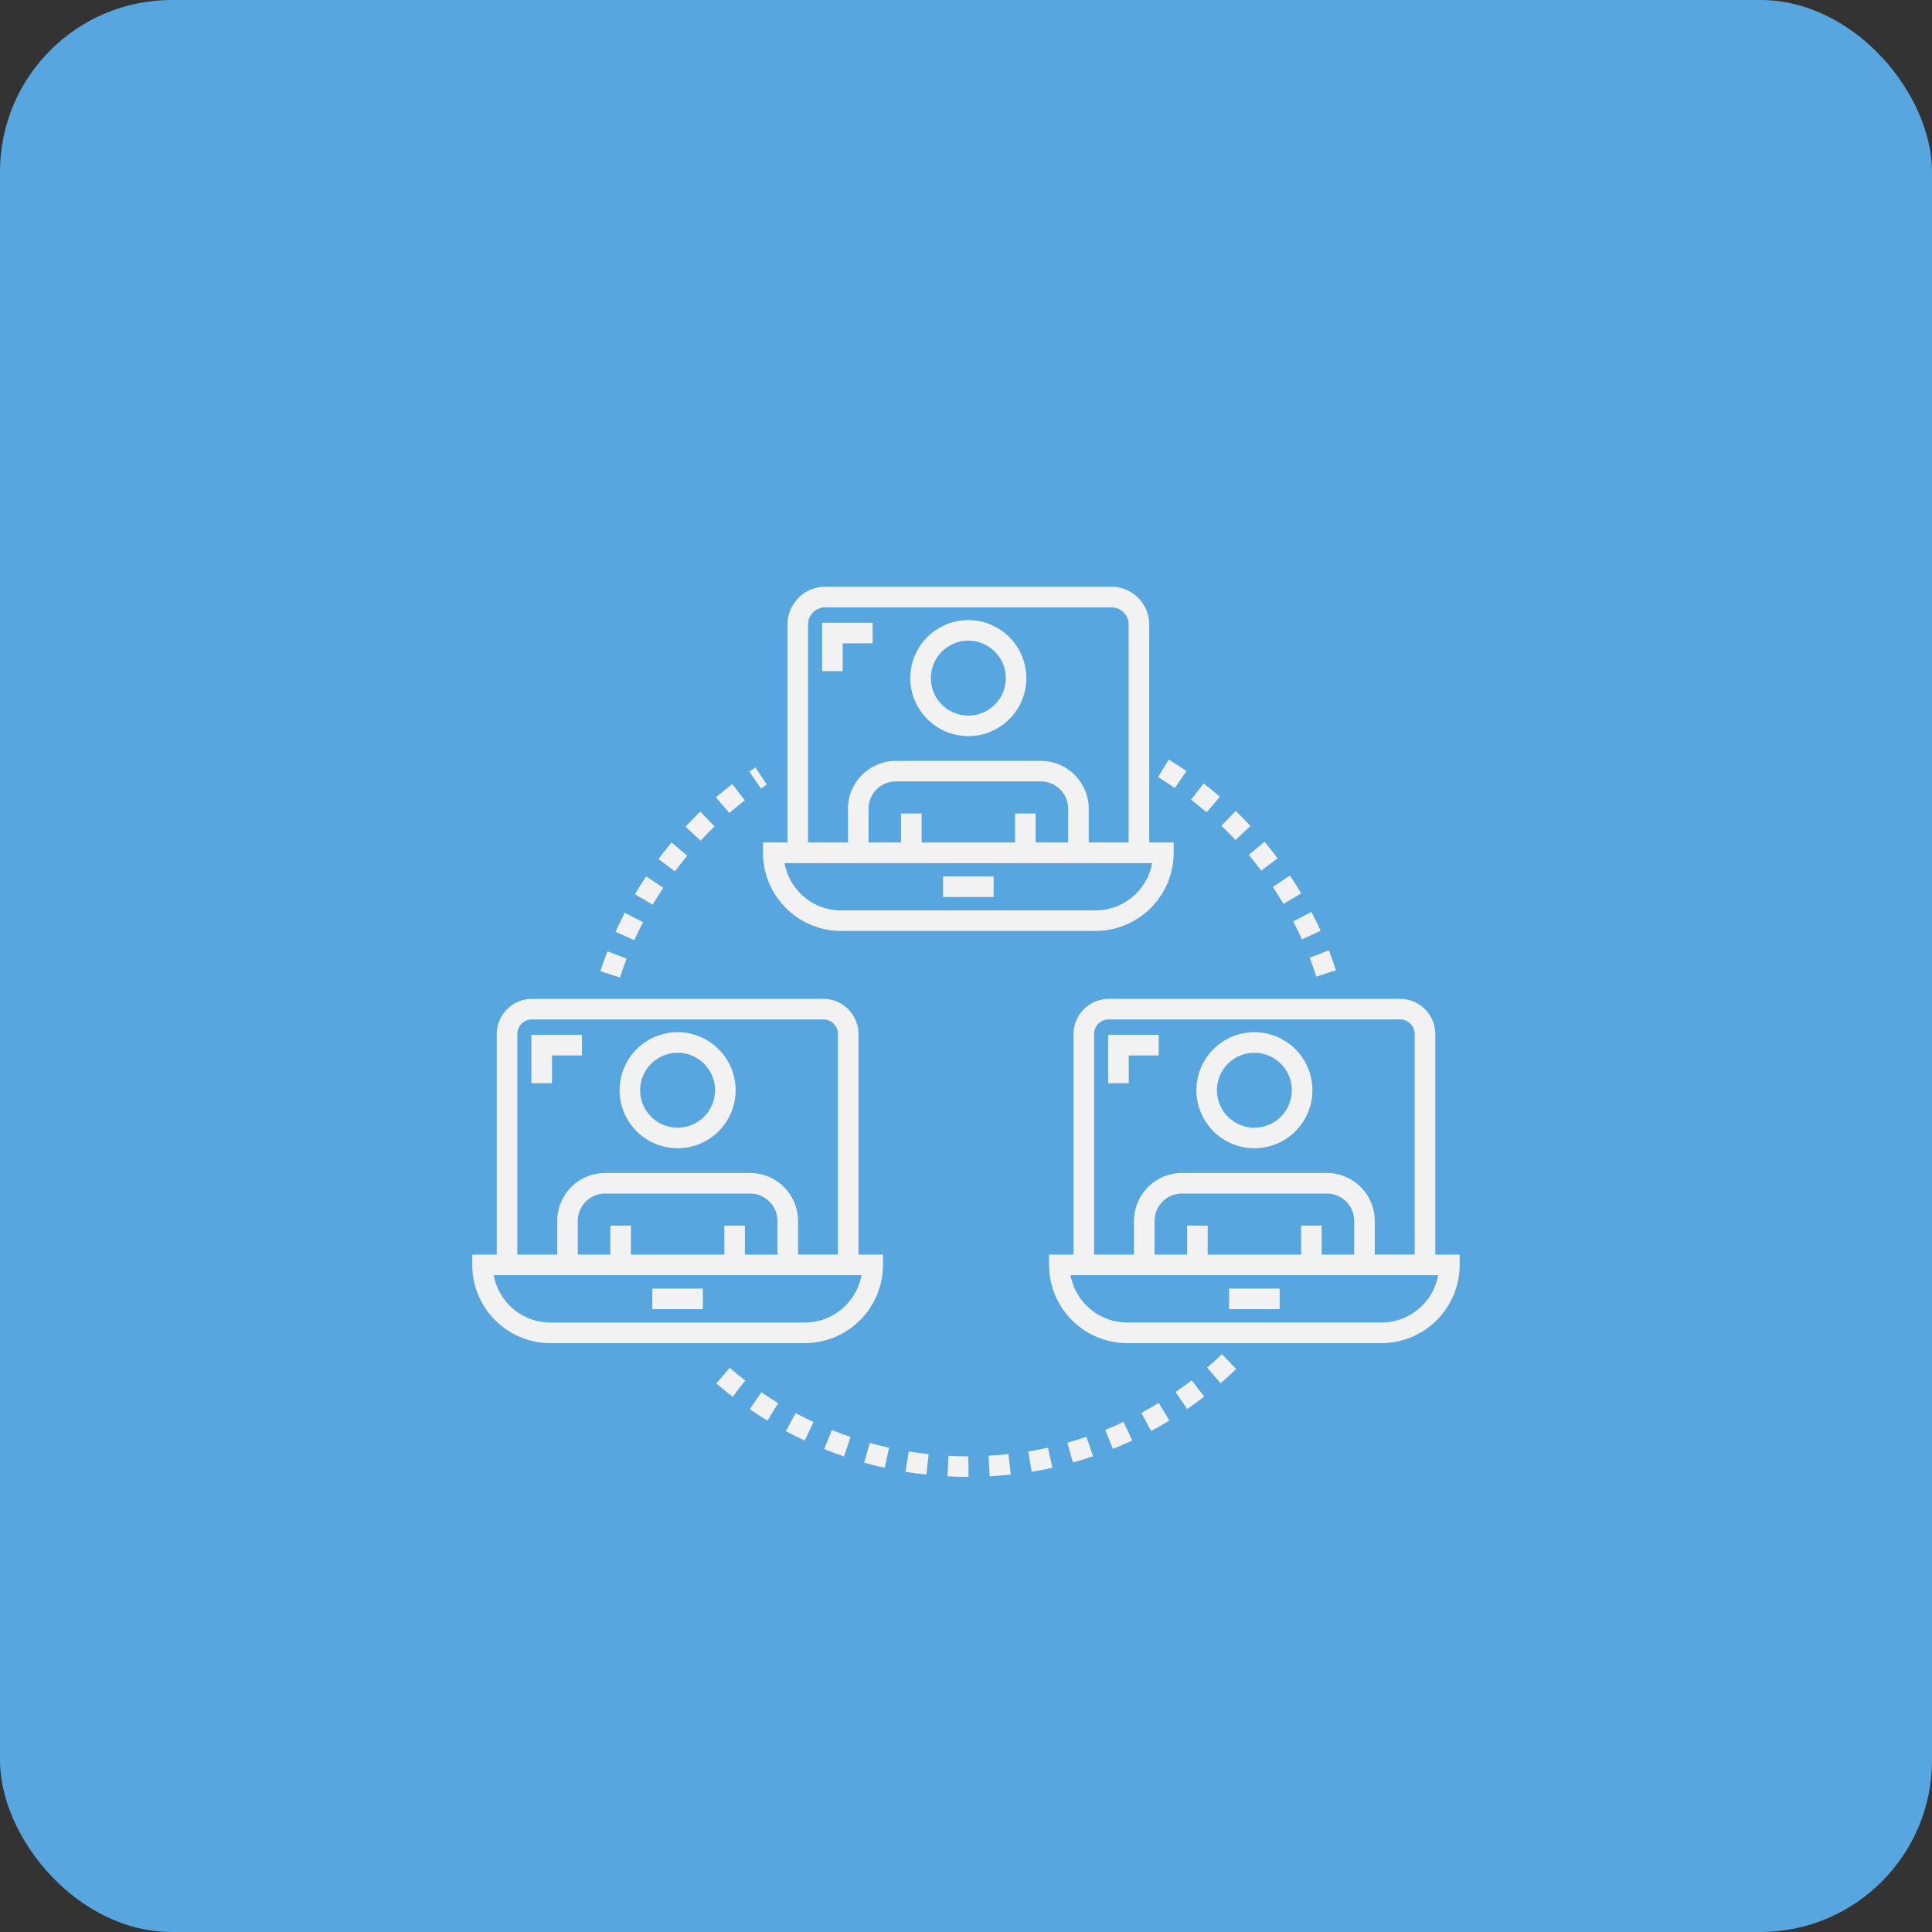 <?xml version="1.0" encoding="UTF-8"?>
<svg xmlns="http://www.w3.org/2000/svg" width="135" height="135" viewBox="0 0 135 135">
  <rect x="0" y="0" width="135" height="135" fill="#333333" stroke="none"/>
  <g id="Group_1245" data-name="Group 1245" transform="translate(-659 -4968.058)">
    <g id="Group_1244" data-name="Group 1244" transform="translate(-212 -169.942)">
      <rect id="Rectangle_1230" data-name="Rectangle 1230" width="135" height="135" rx="12" transform="translate(871 5138)" fill="#58a6e0"></rect>
      <path id="Path_12305" data-name="Path 12305" d="M6.465,68.919H24.231A5.471,5.471,0,0,0,29.7,63.454v-.719H27.988V47.325a2.462,2.462,0,0,0-2.459-2.459H5.17a2.462,2.462,0,0,0-2.46,2.459V62.736H1v.719a5.465,5.465,0,0,0,5.465,5.465Zm15.86-6.184H20.051V60.709H18.614v2.026H12.085V60.709H10.648v2.026H8.373V60.38a1.913,1.913,0,0,1,1.911-1.911h10.13a1.913,1.913,0,0,1,1.911,1.911ZM4.148,47.325A1.023,1.023,0,0,1,5.17,46.3H25.528a1.023,1.023,0,0,1,1.022,1.022v15.41H23.763V60.38a3.352,3.352,0,0,0-3.348-3.348H10.285A3.352,3.352,0,0,0,6.936,60.38v2.355H4.148ZM28.194,64.173a4.034,4.034,0,0,1-3.963,3.309H6.465A4.031,4.031,0,0,1,2.5,64.173Z" transform="translate(903 5162.932)" fill="#f2f2f2"></path>
      <path id="Path_12306" data-name="Path 12306" d="M19.08,56.147a4.054,4.054,0,1,0-4.054-4.054A4.059,4.059,0,0,0,19.08,56.147Zm0-6.67a2.616,2.616,0,1,1-2.617,2.616A2.619,2.619,0,0,1,19.08,49.477Z" transform="translate(899.269 5162.088)" fill="#f2f2f2"></path>
      <path id="Path_12307" data-name="Path 12307" d="M18.139,72.444h3.536v1.437H18.139Z" transform="translate(898.441 5155.597)" fill="#f2f2f2"></path>
      <path id="Path_12308" data-name="Path 12308" d="M10.16,49.727V48.289H6.629v3.378H8.067v-1.94Z" transform="translate(901.503 5162.021)" fill="#f2f2f2"></path>
      <path id="Path_12309" data-name="Path 12309" d="M84.6,63.454v-.719H82.895V47.325a2.462,2.462,0,0,0-2.459-2.459H60.077a2.462,2.462,0,0,0-2.459,2.459V62.736h-1.71v.719a5.465,5.465,0,0,0,5.465,5.465H79.138A5.471,5.471,0,0,0,84.6,63.454Zm-7.37-.719H74.958V60.709H73.52v2.026H66.992V60.709H65.554v2.026H63.28V60.38a1.913,1.913,0,0,1,1.911-1.911h10.13a1.913,1.913,0,0,1,1.911,1.911v2.355ZM59.055,47.325A1.023,1.023,0,0,1,60.077,46.3H80.435a1.023,1.023,0,0,1,1.022,1.022v15.41H78.67V60.38a3.352,3.352,0,0,0-3.349-3.348H65.191a3.352,3.352,0,0,0-3.349,3.348v2.355H59.055ZM58.526,66.3a4.027,4.027,0,0,1-1.117-2.13H83.1a4.034,4.034,0,0,1-3.963,3.309H61.372A4.017,4.017,0,0,1,58.526,66.3Z" transform="translate(888.396 5162.932)" fill="#f2f2f2"></path>
      <path id="Path_12310" data-name="Path 12310" d="M73.986,56.147a4.054,4.054,0,1,0-4.054-4.054A4.059,4.059,0,0,0,73.986,56.147Zm0-6.67a2.616,2.616,0,1,1-2.617,2.616A2.619,2.619,0,0,1,73.986,49.477Z" transform="translate(884.666 5162.088)" fill="#f2f2f2"></path>
      <path id="Path_12311" data-name="Path 12311" d="M73.045,72.444h3.536v1.437H73.045Z" transform="translate(883.838 5155.597)" fill="#f2f2f2"></path>
      <path id="Path_12312" data-name="Path 12312" d="M65.066,49.727V48.289H61.536v3.378h1.438v-1.94Z" transform="translate(886.899 5162.021)" fill="#f2f2f2"></path>
      <path id="Path_12313" data-name="Path 12313" d="M57.371,24.222V23.5H55.664V8.27a2.64,2.64,0,0,0-2.637-2.637h-20A2.64,2.64,0,0,0,30.386,8.27V23.5h-1.71v.719a5.465,5.465,0,0,0,5.465,5.465H51.907a5.471,5.471,0,0,0,5.465-5.465ZM50,23.5H47.726V21.477H46.289V23.5H39.761V21.477H38.323V23.5H36.049V21.147a1.913,1.913,0,0,1,1.911-1.911H48.09A1.913,1.913,0,0,1,50,21.147ZM31.824,8.27a1.2,1.2,0,0,1,1.2-1.2h20a1.2,1.2,0,0,1,1.2,1.2V23.5H51.438V21.147A3.353,3.353,0,0,0,48.09,17.8H37.96a3.352,3.352,0,0,0-3.348,3.349V23.5H31.824V8.27Zm-.529,18.8a4.03,4.03,0,0,1-1.117-2.13H55.87a4.034,4.034,0,0,1-3.963,3.309H34.141a4.017,4.017,0,0,1-2.846-1.178Z" transform="translate(895.639 5173.367)" fill="#f2f2f2"></path>
      <path id="Path_12314" data-name="Path 12314" d="M46.755,16.915A4.054,4.054,0,1,0,42.7,12.86a4.059,4.059,0,0,0,4.054,4.054Zm0-6.671a2.617,2.617,0,1,1-2.616,2.617A2.62,2.62,0,0,1,46.755,10.244Z" transform="translate(891.908 5172.523)" fill="#f2f2f2"></path>
      <path id="Path_12315" data-name="Path 12315" d="M45.814,33.211H49.35v1.437H45.814Z" transform="translate(891.081 5166.032)" fill="#f2f2f2"></path>
      <path id="Path_12316" data-name="Path 12316" d="M37.835,10.494V9.057h-3.53v3.378h1.437v-1.94Z" transform="translate(894.142 5172.457)" fill="#f2f2f2"></path>
      <path id="Path_12317" data-name="Path 12317" d="M30.852,85.56q.65.348,1.321.662l.609-1.3q-.634-.3-1.25-.627Z" transform="translate(895.06 5152.445)" fill="#f2f2f2"></path>
      <path id="Path_12318" data-name="Path 12318" d="M28.657,84.3l.748-1.228q-.6-.364-1.174-.759L27.417,83.5Q28.024,83.914,28.657,84.3Z" transform="translate(895.974 5152.972)" fill="#f2f2f2"></path>
      <path id="Path_12319" data-name="Path 12319" d="M25.375,82.011l.877-1.139q-.554-.426-1.084-.883l-.938,1.089Q24.789,81.56,25.375,82.011Z" transform="translate(896.821 5153.59)" fill="#f2f2f2"></path>
      <path id="Path_12320" data-name="Path 12320" d="M35.882,87.752l.462-1.361q-.664-.225-1.31-.486L34.5,87.239Q35.18,87.514,35.882,87.752Z" transform="translate(894.091 5152.017)" fill="#f2f2f2"></path>
      <path id="Path_12321" data-name="Path 12321" d="M55.616,88.986l-.311-1.4q-.68.151-1.372.265l.234,1.419q.732-.121,1.449-.28Z" transform="translate(888.921 5151.571)" fill="#f2f2f2"></path>
      <path id="Path_12322" data-name="Path 12322" d="M61.25,85.69l.538,1.333q.686-.277,1.354-.59l-.61-1.3q-.631.3-1.281.558Z" transform="translate(886.975 5152.222)" fill="#f2f2f2"></path>
      <path id="Path_12323" data-name="Path 12323" d="M58.036,88.353q.713-.2,1.41-.437l-.464-1.361q-.659.225-1.334.414Z" transform="translate(887.933 5151.844)" fill="#f2f2f2"></path>
      <path id="Path_12324" data-name="Path 12324" d="M46.235,89.795q.724.038,1.459.039h.017L47.694,88.4q-.7,0-1.383-.036Z" transform="translate(890.969 5151.364)" fill="#f2f2f2"></path>
      <path id="Path_12325" data-name="Path 12325" d="M68.761,83.18q.608-.419,1.192-.869l-.878-1.138q-.553.427-1.13.824Z" transform="translate(885.194 5153.275)" fill="#f2f2f2"></path>
      <path id="Path_12326" data-name="Path 12326" d="M50.227,89.751q.741-.041,1.471-.12L51.542,88.2q-.691.075-1.394.114Z" transform="translate(889.928 5151.406)" fill="#f2f2f2"></path>
      <path id="Path_12327" data-name="Path 12327" d="M65.377,85.291q.652-.35,1.281-.734L65.91,83.33q-.6.363-1.213.695Z" transform="translate(886.058 5152.702)" fill="#f2f2f2"></path>
      <path id="Path_12328" data-name="Path 12328" d="M43.7,89.567l.154-1.429q-.7-.075-1.385-.188l-.233,1.419Q42.961,89.488,43.7,89.567Z" transform="translate(892.033 5151.473)" fill="#f2f2f2"></path>
      <path id="Path_12329" data-name="Path 12329" d="M38.306,88.515q.71.2,1.434.358l.31-1.4q-.685-.151-1.356-.339Z" transform="translate(893.078 5151.691)" fill="#f2f2f2"></path>
      <path id="Path_12330" data-name="Path 12330" d="M71.9,80.716q.559-.482,1.091-.994l-1-1.036q-.5.484-1.034.941Z" transform="translate(884.392 5153.937)" fill="#f2f2f2"></path>
      <path id="Path_12331" data-name="Path 12331" d="M82.554,41.633q-.23-.7-.5-1.391l-1.34.521q.252.65.47,1.316Z" transform="translate(881.797 5164.162)" fill="#f2f2f2"></path>
      <path id="Path_12332" data-name="Path 12332" d="M70.3,24.353l-.875,1.141q.555.426,1.085.881l.936-1.091Q70.888,24.8,70.3,24.353Z" transform="translate(884.8 5168.388)" fill="#f2f2f2"></path>
      <path id="Path_12333" data-name="Path 12333" d="M68.271,22.883q-.609-.416-1.241-.8l-.746,1.228q.6.364,1.175.758Z" transform="translate(885.636 5168.992)" fill="#f2f2f2"></path>
      <path id="Path_12334" data-name="Path 12334" d="M74.92,30.831q.45.535.87,1.095l1.149-.863q-.444-.591-.918-1.156Z" transform="translate(883.339 5166.911)" fill="#f2f2f2"></path>
      <path id="Path_12335" data-name="Path 12335" d="M72.316,28.01q.5.484.984.995l1.048-.984q-.505-.538-1.038-1.049Z" transform="translate(884.032 5167.691)" fill="#f2f2f2"></path>
      <path id="Path_12336" data-name="Path 12336" d="M77.207,33.921q.388.58.745,1.183l1.237-.733q-.377-.636-.788-1.249Z" transform="translate(882.731 5166.056)" fill="#f2f2f2"></path>
      <path id="Path_12337" data-name="Path 12337" d="M79.147,37.245q.322.619.612,1.257l1.309-.594q-.305-.674-.646-1.327Z" transform="translate(882.215 5165.136)" fill="#f2f2f2"></path>
      <path id="Path_12338" data-name="Path 12338" d="M27.8,22.832q-.216.143-.43.289l.816,1.184q.2-.14.408-.275Z" transform="translate(895.985 5168.792)" fill="#f2f2f2"></path>
      <path id="Path_12339" data-name="Path 12339" d="M16.56,37.327l-1.277-.66q-.338.655-.643,1.33l1.311.59Q16.239,37.947,16.56,37.327Z" transform="translate(899.372 5165.113)" fill="#f2f2f2"></path>
      <path id="Path_12340" data-name="Path 12340" d="M15.029,40.852l-1.341-.517q-.265.688-.493,1.393l1.368.442Q14.777,41.5,15.029,40.852Z" transform="translate(899.757 5164.137)" fill="#f2f2f2"></path>
      <path id="Path_12341" data-name="Path 12341" d="M20.736,30.9l-1.1-.922q-.473.567-.916,1.158l1.152.86q.419-.561.867-1.1Z" transform="translate(898.288 5166.892)" fill="#f2f2f2"></path>
      <path id="Path_12342" data-name="Path 12342" d="M23.328,28.074l-1-1.036Q21.8,27.55,21.3,28.09l1.051.98Q22.824,28.558,23.328,28.074Z" transform="translate(897.602 5167.674)" fill="#f2f2f2"></path>
      <path id="Path_12343" data-name="Path 12343" d="M18.471,34l-1.2-.8q-.409.614-.784,1.251l1.239.73q.355-.6.742-1.185Z" transform="translate(898.88 5166.035)" fill="#f2f2f2"></path>
      <path id="Path_12344" data-name="Path 12344" d="M25.132,26.433q.528-.456,1.083-.884l-.878-1.138q-.585.451-1.144.934Z" transform="translate(896.831 5168.373)" fill="#f2f2f2"></path>
    </g>
  </g>
</svg>
